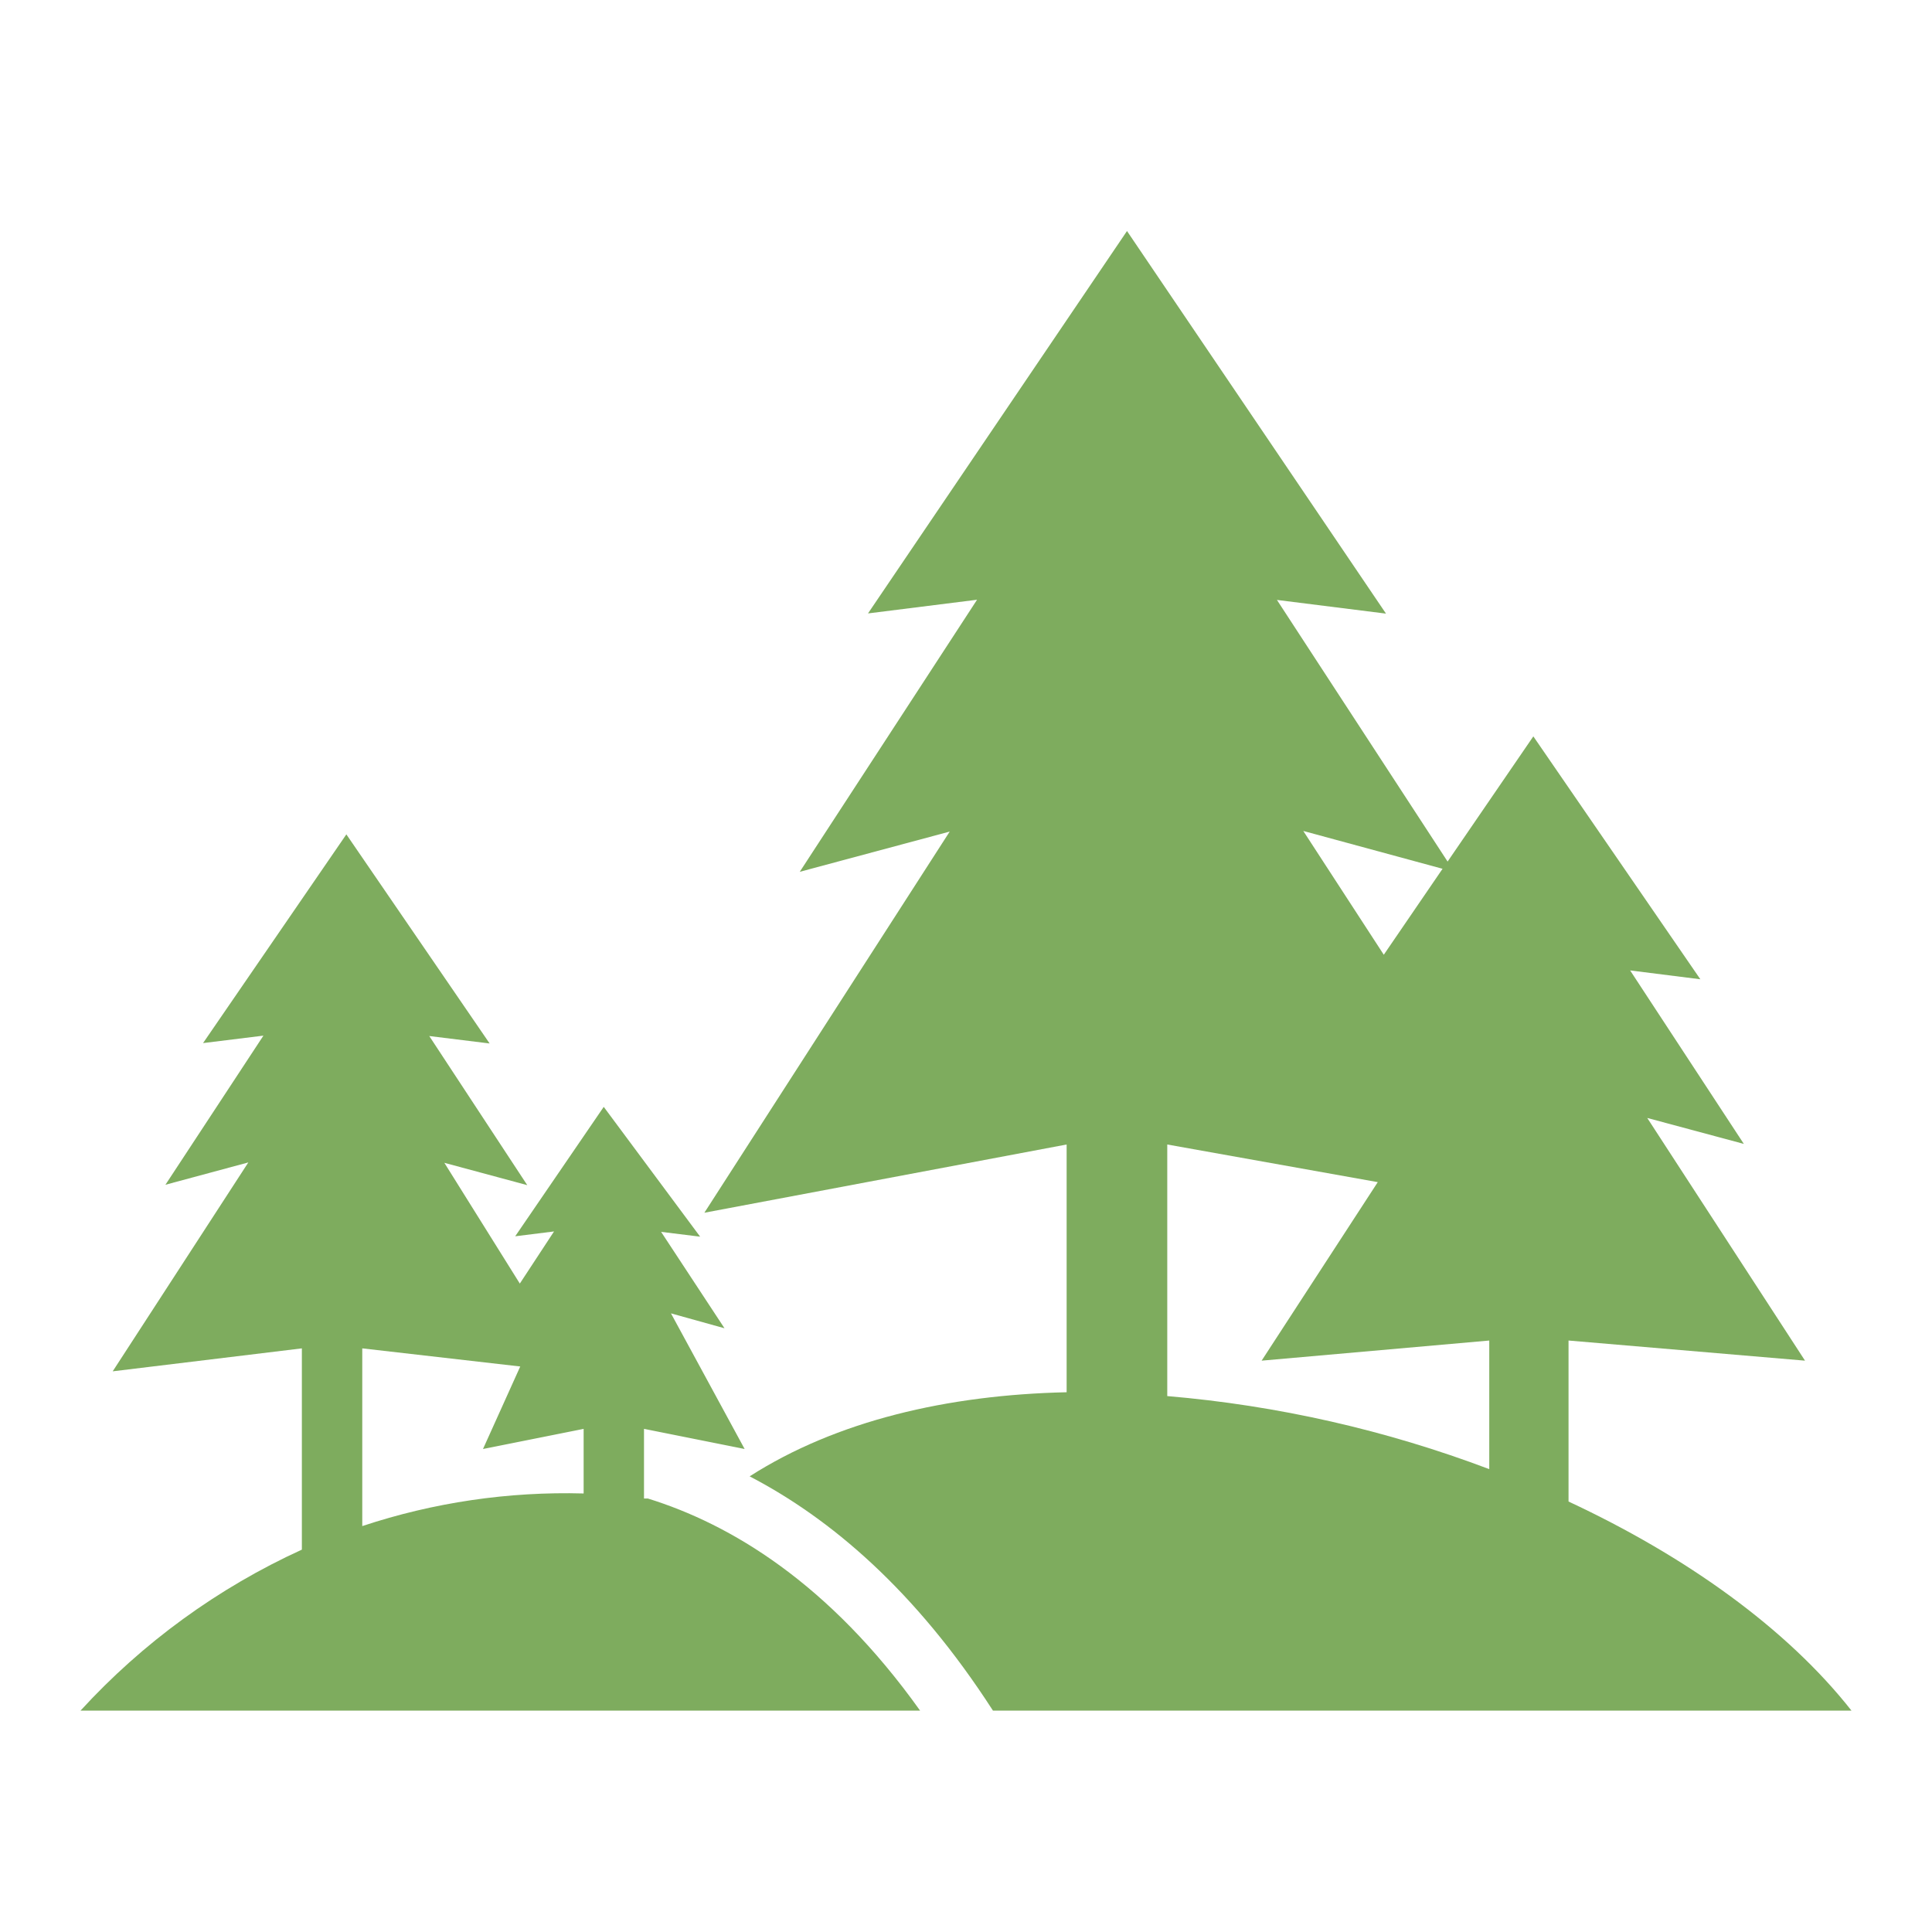 <svg width="69" height="69" xmlns="http://www.w3.org/2000/svg" xmlns:xlink="http://www.w3.org/1999/xlink" xml:space="preserve" overflow="hidden"><g transform="translate(-334 -477)"><path d="M390.019 530.626 390.019 524.876 398.465 525.595 392.83 516.927 396.28 517.854 392.219 511.658 394.727 511.974 388.762 503.299 385.7 507.77 379.605 498.426 383.5 498.915 374.25 485.251 365 498.908 368.895 498.419 362.563 508.136 367.918 506.699 359.156 520.312 372.094 517.875 372.094 526.723C367.839 526.817 363.871 527.744 360.773 529.727 363.648 531.223 366.689 533.788 369.463 538.094L400.125 538.094C397.811 535.154 394.21 532.581 390.019 530.626ZM385.52 508.028 383.421 511.098 380.546 506.677ZM383.206 519.219 379.058 525.595 387.188 524.876 387.188 529.469C383.493 528.072 379.623 527.194 375.688 526.86L375.688 517.875Z" fill="#7EAC5E"/><path d="M357.137 530.518 357 530.518 357 528.031 360.594 528.75 357.963 523.906 359.875 524.438 357.611 520.995 359.005 521.167 355.562 516.531 352.4 521.153 353.787 520.98 352.565 522.842 349.87 518.529 352.831 519.327 349.331 514.001 351.487 514.267 346.37 506.799 341.252 514.253 343.408 513.987 339.908 519.313 342.869 518.515 338.025 525.976 344.781 525.156 344.781 532.344C341.787 533.711 339.098 535.667 336.875 538.094L366.861 538.094C363.605 533.53 360.083 531.431 357.137 530.518ZM346.938 531.503 346.938 525.156 352.58 525.803 351.25 528.75 354.844 528.031 354.844 530.338C352.161 530.264 349.485 530.658 346.938 531.503Z" fill="#7EAC5E"/></g></svg>